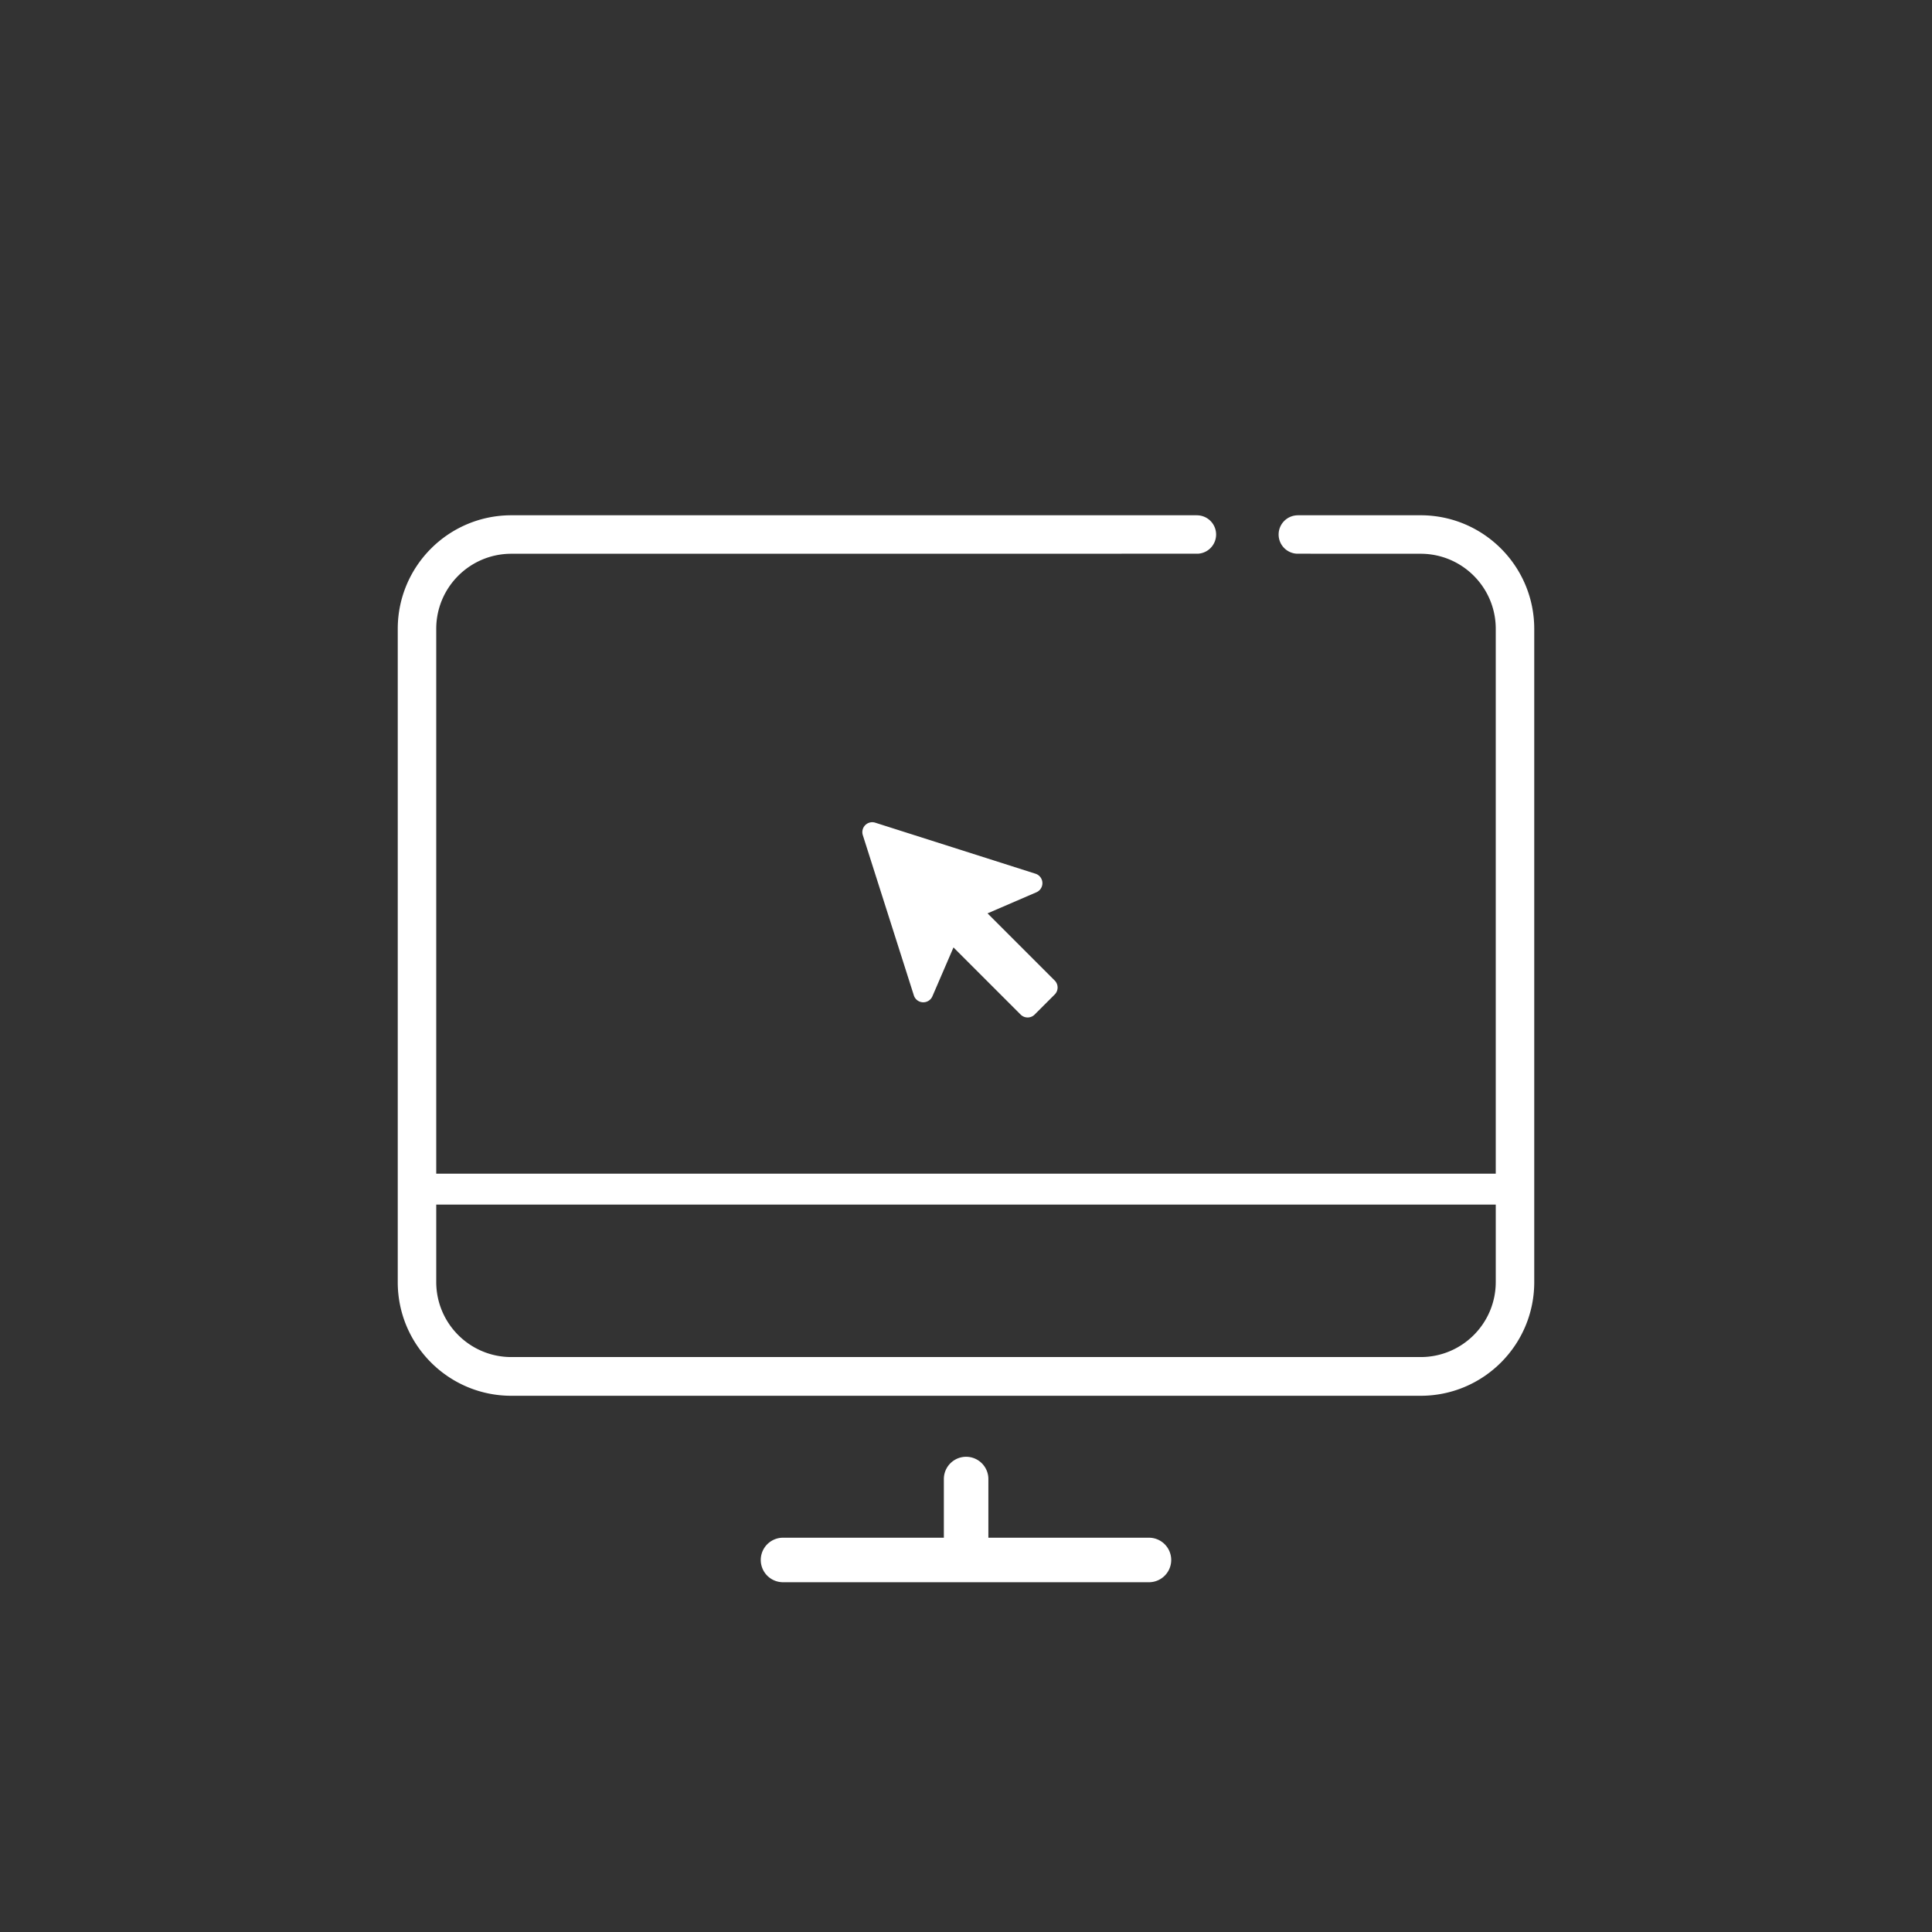 <svg xmlns="http://www.w3.org/2000/svg" width="612" height="612" viewBox="0 90 612 612"><rect x="0" y="90" width="612" height="612" fill="#333333" stroke="none"/><path fill="#FFF" d="M328.314 372.642l-15.489 6.683 21.27 21.27a3.138 3.138 0 01.001 4.438h-.001l-6.352 6.352a3.136 3.136 0 01-4.436.002l-.001-.002-21.271-21.27-6.682 15.49a3.14 3.14 0 01-4.125 1.637 3.134 3.134 0 01-1.746-1.929l-16.168-50.768a3.137 3.137 0 013.941-3.941l50.767 16.168a3.139 3.139 0 01.292 5.87zm35.715 204.46h-50.941v-18.586a7.051 7.051 0 00-14.102 0v18.586h-50.941a7.05 7.05 0 10-.017 14.101H364.029a7.051 7.051 0 00.018-14.101h-.018zm121.974-287.926v207.012c-.021 19.847-16.105 35.931-35.952 35.954H161.949c-19.848-.023-35.931-16.107-35.953-35.954V289.176c.022-19.848 16.106-35.931 35.953-35.954h217.137l.356.018a6.086 6.086 0 010 12.157l-217.493.017c-13.117.015-23.747 10.645-23.762 23.762v172.611h335.624V289.176c-.015-13.117-10.645-23.747-23.762-23.762l-39.236-.017a6.086 6.086 0 010-12.157l.356-.018h38.88c19.849.023 35.932 16.106 35.954 35.954zm-12.191 206.94v-24.537H138.188v24.536c.016 13.117 10.646 23.746 23.762 23.761h288.1c13.117-.015 23.747-10.644 23.762-23.76z"/></svg>